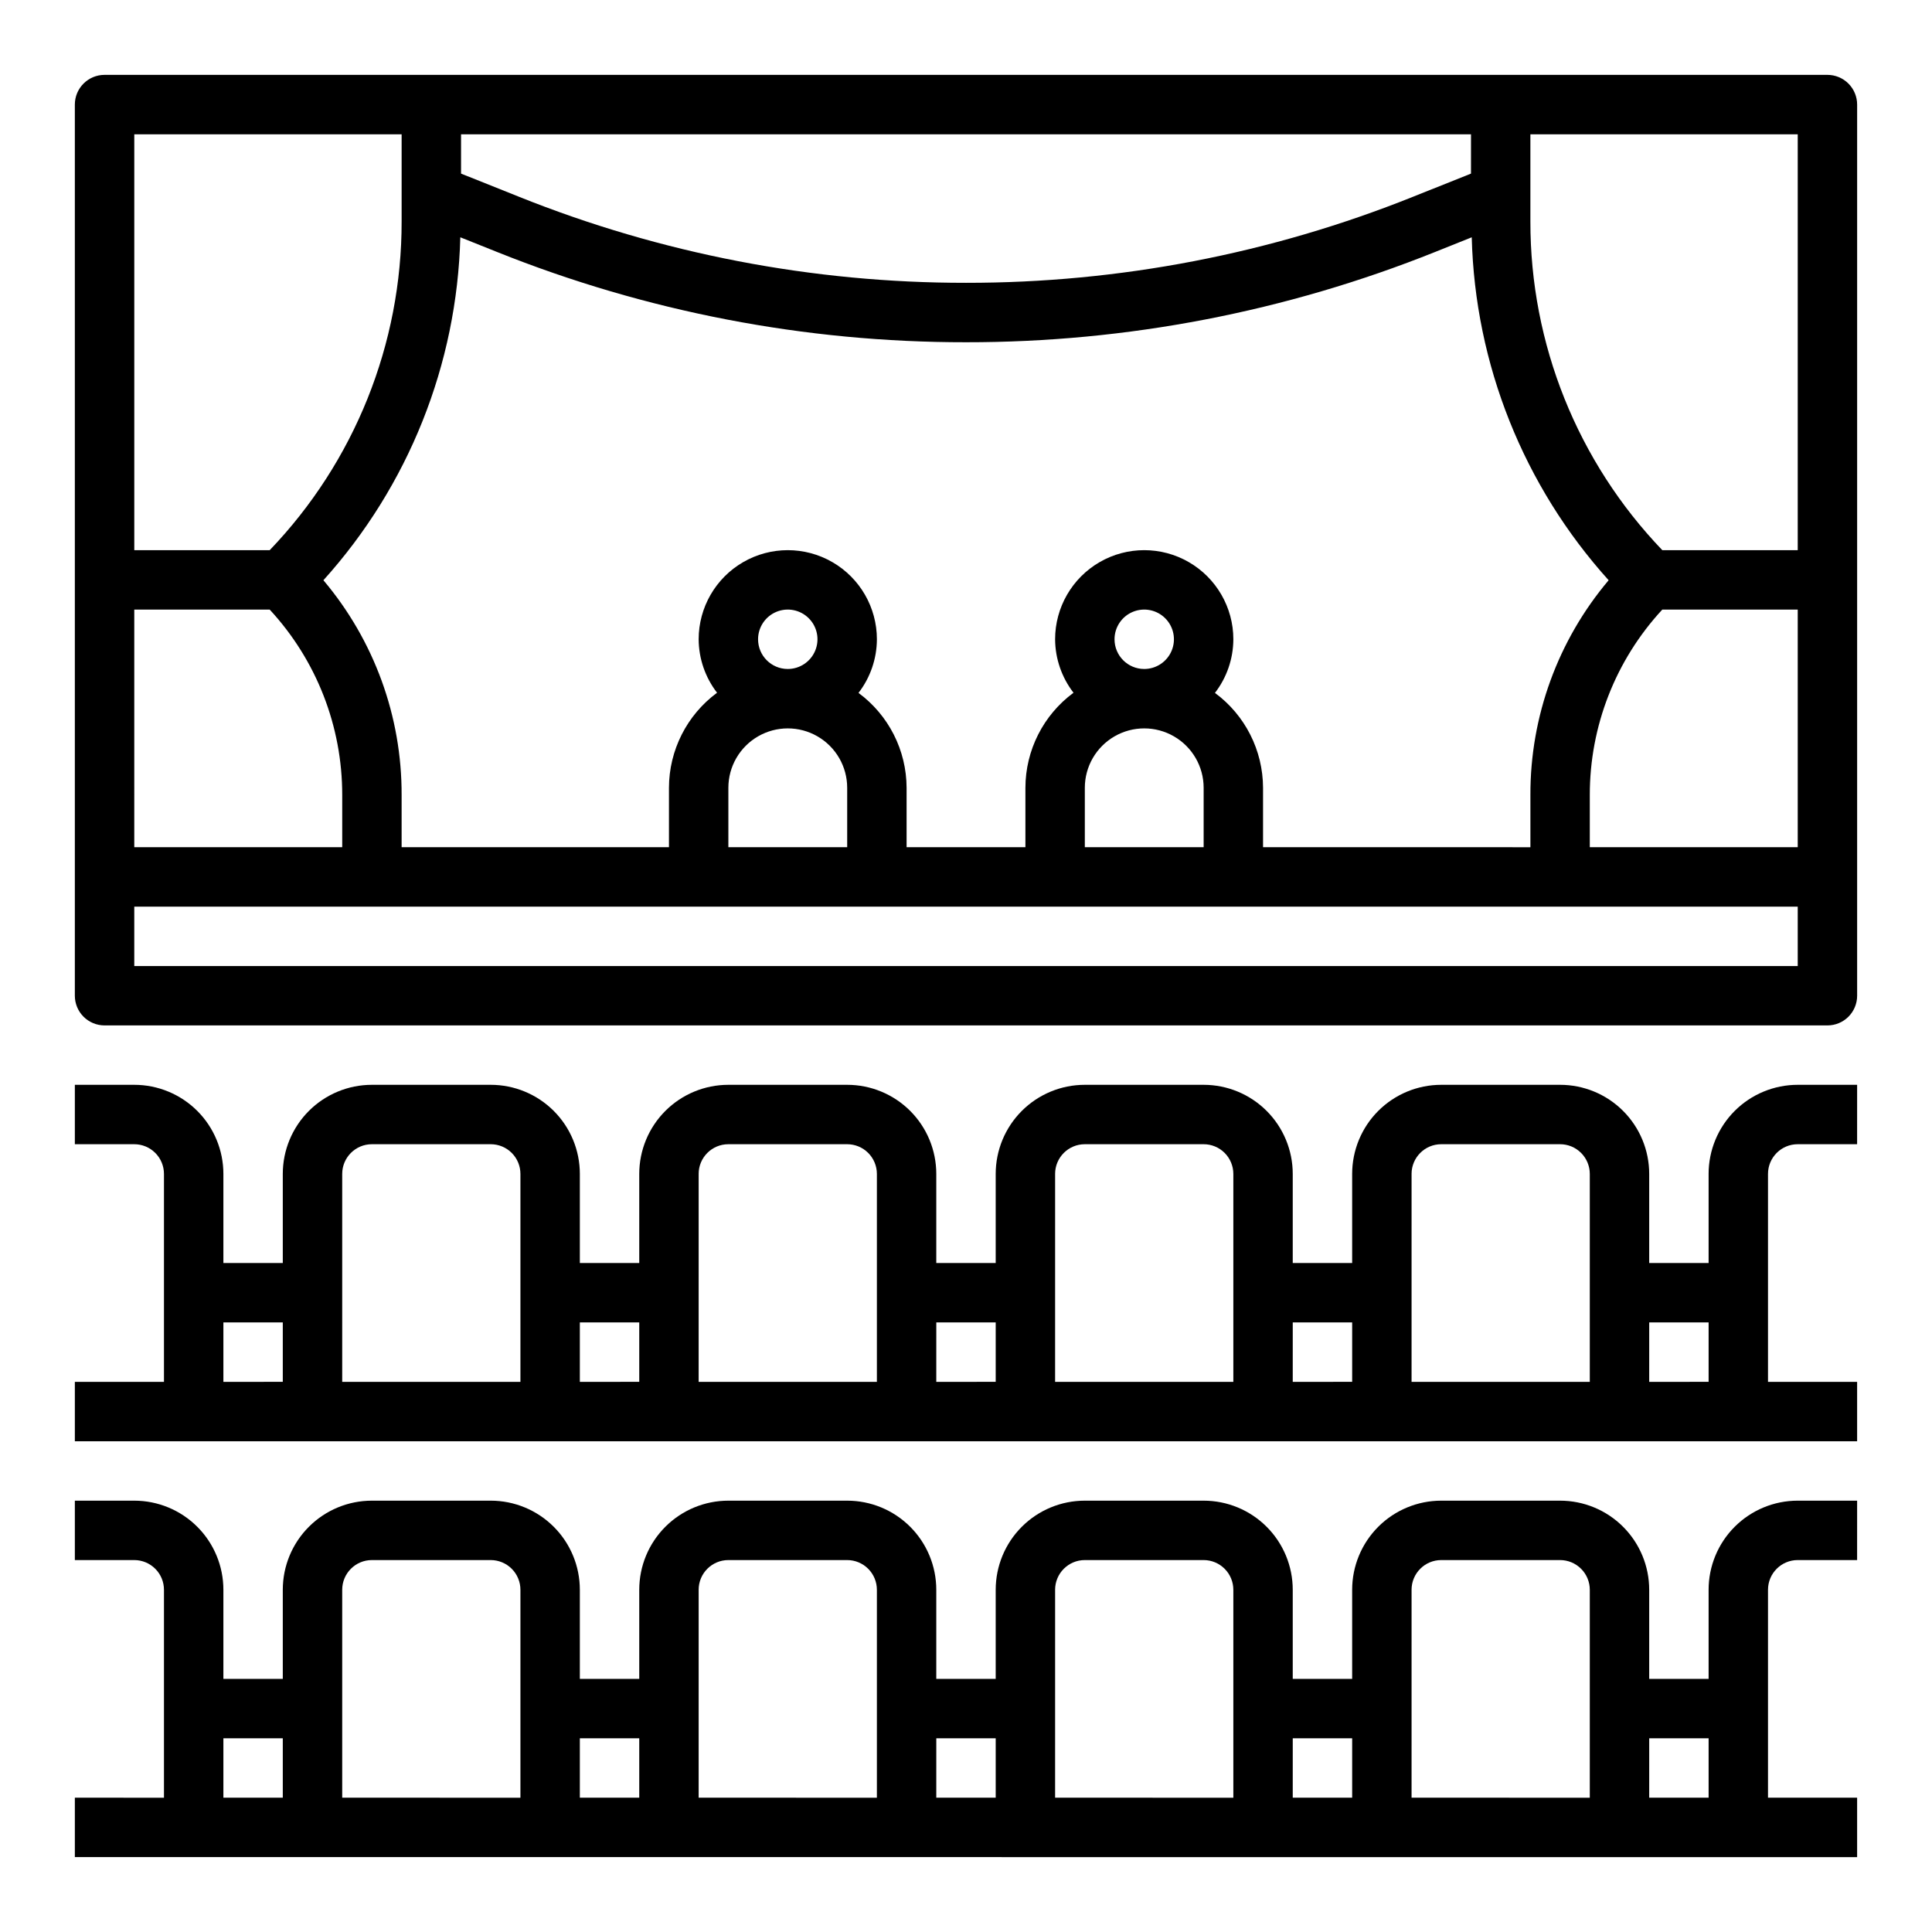 <?xml version="1.0" encoding="UTF-8"?>
<!-- The Best Svg Icon site in the world: iconSvg.co, Visit us! https://iconsvg.co -->
<svg fill="#000000" width="800px" height="800px" version="1.1" viewBox="144 144 512 512" xmlns="http://www.w3.org/2000/svg">
 <g>
  <path d="m628.29 163.84h-456.58c-4.348 0-7.875 3.527-7.875 7.875v236.16c0 2.086 0.832 4.09 2.309 5.566 1.477 1.477 3.477 2.305 5.566 2.305h456.58c2.086 0 4.09-0.828 5.566-2.305 1.473-1.477 2.305-3.481 2.305-5.566v-236.16c0-2.09-0.832-4.09-2.305-5.566-1.477-1.477-3.481-2.309-5.566-2.309zm-149.57 204.68v-15.746c-0.027-9.926-4.754-19.258-12.746-25.148 3.144-4.074 4.856-9.066 4.875-14.211 0-8.438-4.504-16.234-11.809-20.453-7.309-4.219-16.309-4.219-23.617 0-7.305 4.219-11.809 12.016-11.809 20.453 0.027 5.129 1.742 10.109 4.875 14.168-8 5.902-12.73 15.25-12.746 25.191v15.742l-31.488 0.004v-15.746c-0.027-9.926-4.754-19.258-12.746-25.148 3.144-4.074 4.856-9.066 4.875-14.211 0-8.438-4.5-16.234-11.809-20.453-7.309-4.219-16.309-4.219-23.617 0-7.305 4.219-11.809 12.016-11.809 20.453 0.027 5.129 1.742 10.109 4.875 14.168-8 5.902-12.73 15.25-12.746 25.191v15.742l-70.848 0.004v-13.832c0.062-20.832-7.285-41.008-20.727-56.922 22.551-24.996 35.422-57.23 36.281-90.883l9.645 3.856c39.543 15.859 81.762 23.992 124.37 23.957 42.605 0.035 84.828-8.094 124.38-23.949l9.645-3.863c0.863 33.652 13.73 65.887 36.281 90.883-13.445 15.914-20.793 36.09-20.734 56.922v13.832zm-39.359-55.105c0-3.184 1.918-6.055 4.859-7.273s6.328-0.543 8.578 1.707 2.926 5.637 1.707 8.578c-1.219 2.941-4.09 4.859-7.273 4.859-4.348 0-7.871-3.523-7.871-7.871zm-7.871 39.359c0-5.625 3-10.82 7.871-13.633s10.871-2.812 15.742 0c4.871 2.812 7.875 8.008 7.875 13.633v15.742l-31.488 0.004zm-86.594-39.359c0-3.184 1.918-6.055 4.859-7.273s6.328-0.543 8.578 1.707c2.254 2.25 2.926 5.637 1.707 8.578-1.219 2.941-4.09 4.859-7.273 4.859-4.348 0-7.871-3.523-7.871-7.871zm-7.871 39.359c0-5.625 3-10.82 7.871-13.633 4.871-2.812 10.871-2.812 15.742 0 4.871 2.812 7.875 8.008 7.875 13.633v15.742l-31.488 0.004zm-157.44-47.23h35.887c12.379 13.371 19.242 30.926 19.219 49.145v13.832h-55.105zm385.73 49.145c-0.027-18.219 6.836-35.773 19.215-49.145h35.887v62.977h-55.102zm55.102-64.891h-35.887c-22.484-23.438-35.016-54.672-34.961-87.148v-23.059h70.848zm-86.59-99.793-15.305 6.117c-37.684 15.113-77.918 22.863-118.52 22.828-40.605 0.035-80.836-7.715-118.52-22.828l-15.301-6.117v-10.414h267.65zm-283.39-10.414v23.059c0.055 32.477-12.477 63.711-34.961 87.148h-35.887v-110.21zm369.98 220.42h-440.83v-15.746h440.83z"/>
  <path d="m596.8 455.1v23.617h-15.746v-23.617c0-6.262-2.488-12.27-6.918-16.699-4.426-4.426-10.434-6.914-16.699-6.914h-31.488c-6.262 0-12.27 2.488-16.699 6.914-4.426 4.43-6.914 10.438-6.914 16.699v23.617h-15.746v-23.617c0-6.262-2.488-12.27-6.918-16.699-4.426-4.426-10.434-6.914-16.695-6.914h-31.488c-6.266 0-12.273 2.488-16.699 6.914-4.43 4.43-6.918 10.438-6.918 16.699v23.617h-15.746v-23.617c0-6.262-2.488-12.27-6.914-16.699-4.43-4.426-10.438-6.914-16.699-6.914h-31.488c-6.266 0-12.27 2.488-16.699 6.914-4.43 4.43-6.918 10.438-6.918 16.699v23.617h-15.742v-23.617c0-6.262-2.488-12.27-6.918-16.699-4.43-4.426-10.438-6.914-16.699-6.914h-31.488c-6.266 0-12.27 2.488-16.699 6.914-4.43 4.43-6.918 10.438-6.918 16.699v23.617h-15.742v-23.617c0-6.262-2.488-12.27-6.918-16.699-4.43-4.426-10.438-6.914-16.699-6.914h-15.746v15.742h15.746c2.086 0 4.09 0.828 5.566 2.305 1.477 1.477 2.305 3.481 2.305 5.566v55.105h-23.617v15.742h472.32v-15.742h-23.617v-55.105c0-4.348 3.523-7.871 7.871-7.871h15.742l0.004-15.742h-15.746c-6.262 0-12.27 2.488-16.699 6.914-4.426 4.43-6.914 10.438-6.914 16.699zm-393.6 39.359h15.742v15.742l-15.742 0.004zm31.488-39.359c0-4.348 3.523-7.871 7.871-7.871h31.488c2.086 0 4.09 0.828 5.566 2.305 1.477 1.477 2.305 3.481 2.305 5.566v55.105h-47.23zm62.977 39.359h15.742v15.742l-15.742 0.004zm31.488-39.359h-0.004c0-4.348 3.527-7.871 7.875-7.871h31.488c2.086 0 4.09 0.828 5.566 2.305 1.477 1.477 2.305 3.481 2.305 5.566v55.105h-47.234zm62.977 39.359h15.742v15.742l-15.746 0.004zm31.488-39.359h-0.004c0-4.348 3.527-7.871 7.875-7.871h31.488c2.086 0 4.09 0.828 5.566 2.305 1.473 1.477 2.305 3.481 2.305 5.566v55.105h-47.234zm62.977 39.359h15.742v15.742l-15.746 0.004zm31.488-39.359h-0.004c0-4.348 3.523-7.871 7.871-7.871h31.488c2.09 0 4.09 0.828 5.566 2.305 1.477 1.477 2.309 3.481 2.309 5.566v55.105h-47.234zm62.977 39.359h15.742v15.742l-15.746 0.004z"/>
  <path d="m596.8 565.31v23.617l-15.746-0.004v-23.613c0-6.266-2.488-12.273-6.918-16.699-4.426-4.43-10.434-6.918-16.699-6.918h-31.488c-6.262 0-12.27 2.488-16.699 6.918-4.426 4.426-6.914 10.434-6.914 16.699v23.617l-15.746-0.004v-23.613c0-6.266-2.488-12.273-6.918-16.699-4.426-4.43-10.434-6.918-16.695-6.918h-31.488c-6.266 0-12.273 2.488-16.699 6.918-4.43 4.426-6.918 10.434-6.918 16.699v23.617l-15.746-0.004v-23.613c0-6.266-2.488-12.273-6.914-16.699-4.43-4.43-10.438-6.918-16.699-6.918h-31.488c-6.266 0-12.27 2.488-16.699 6.918-4.43 4.426-6.918 10.434-6.918 16.699v23.617l-15.742-0.004v-23.613c0-6.266-2.488-12.273-6.918-16.699-4.43-4.43-10.438-6.918-16.699-6.918h-31.488c-6.266 0-12.27 2.488-16.699 6.918-4.43 4.426-6.918 10.434-6.918 16.699v23.617l-15.742-0.004v-23.613c0-6.266-2.488-12.273-6.918-16.699-4.43-4.43-10.438-6.918-16.699-6.918h-15.746v15.742h15.746c2.086 0 4.09 0.832 5.566 2.309 1.477 1.477 2.305 3.477 2.305 5.566v55.105l-23.617-0.004v15.742l472.32 0.004v-15.746h-23.617v-55.102c0-4.348 3.523-7.875 7.871-7.875h15.742l0.004-15.742h-15.746c-6.262 0-12.27 2.488-16.699 6.918-4.426 4.426-6.914 10.434-6.914 16.699zm-393.6 39.359h15.742v15.742h-15.742zm31.488-39.359c0-4.348 3.523-7.875 7.871-7.875h31.488c2.086 0 4.09 0.832 5.566 2.309 1.477 1.477 2.305 3.477 2.305 5.566v55.105l-47.23-0.004zm62.977 39.359h15.742v15.742h-15.742zm31.488-39.359h-0.004c0-4.348 3.527-7.875 7.875-7.875h31.488c2.086 0 4.09 0.832 5.566 2.309 1.477 1.477 2.305 3.477 2.305 5.566v55.105l-47.234-0.004zm62.977 39.359h15.742v15.742h-15.746zm31.488-39.359h-0.004c0-4.348 3.527-7.875 7.875-7.875h31.488c2.086 0 4.09 0.832 5.566 2.309 1.473 1.477 2.305 3.477 2.305 5.566v55.105l-47.234-0.004zm62.977 39.359h15.742v15.742h-15.746zm31.488-39.359h-0.004c0-4.348 3.523-7.875 7.871-7.875h31.488c2.09 0 4.09 0.832 5.566 2.309 1.477 1.477 2.309 3.477 2.309 5.566v55.105l-47.234-0.004zm62.977 39.359h15.742v15.742h-15.746z"/>
 </g>
</svg>